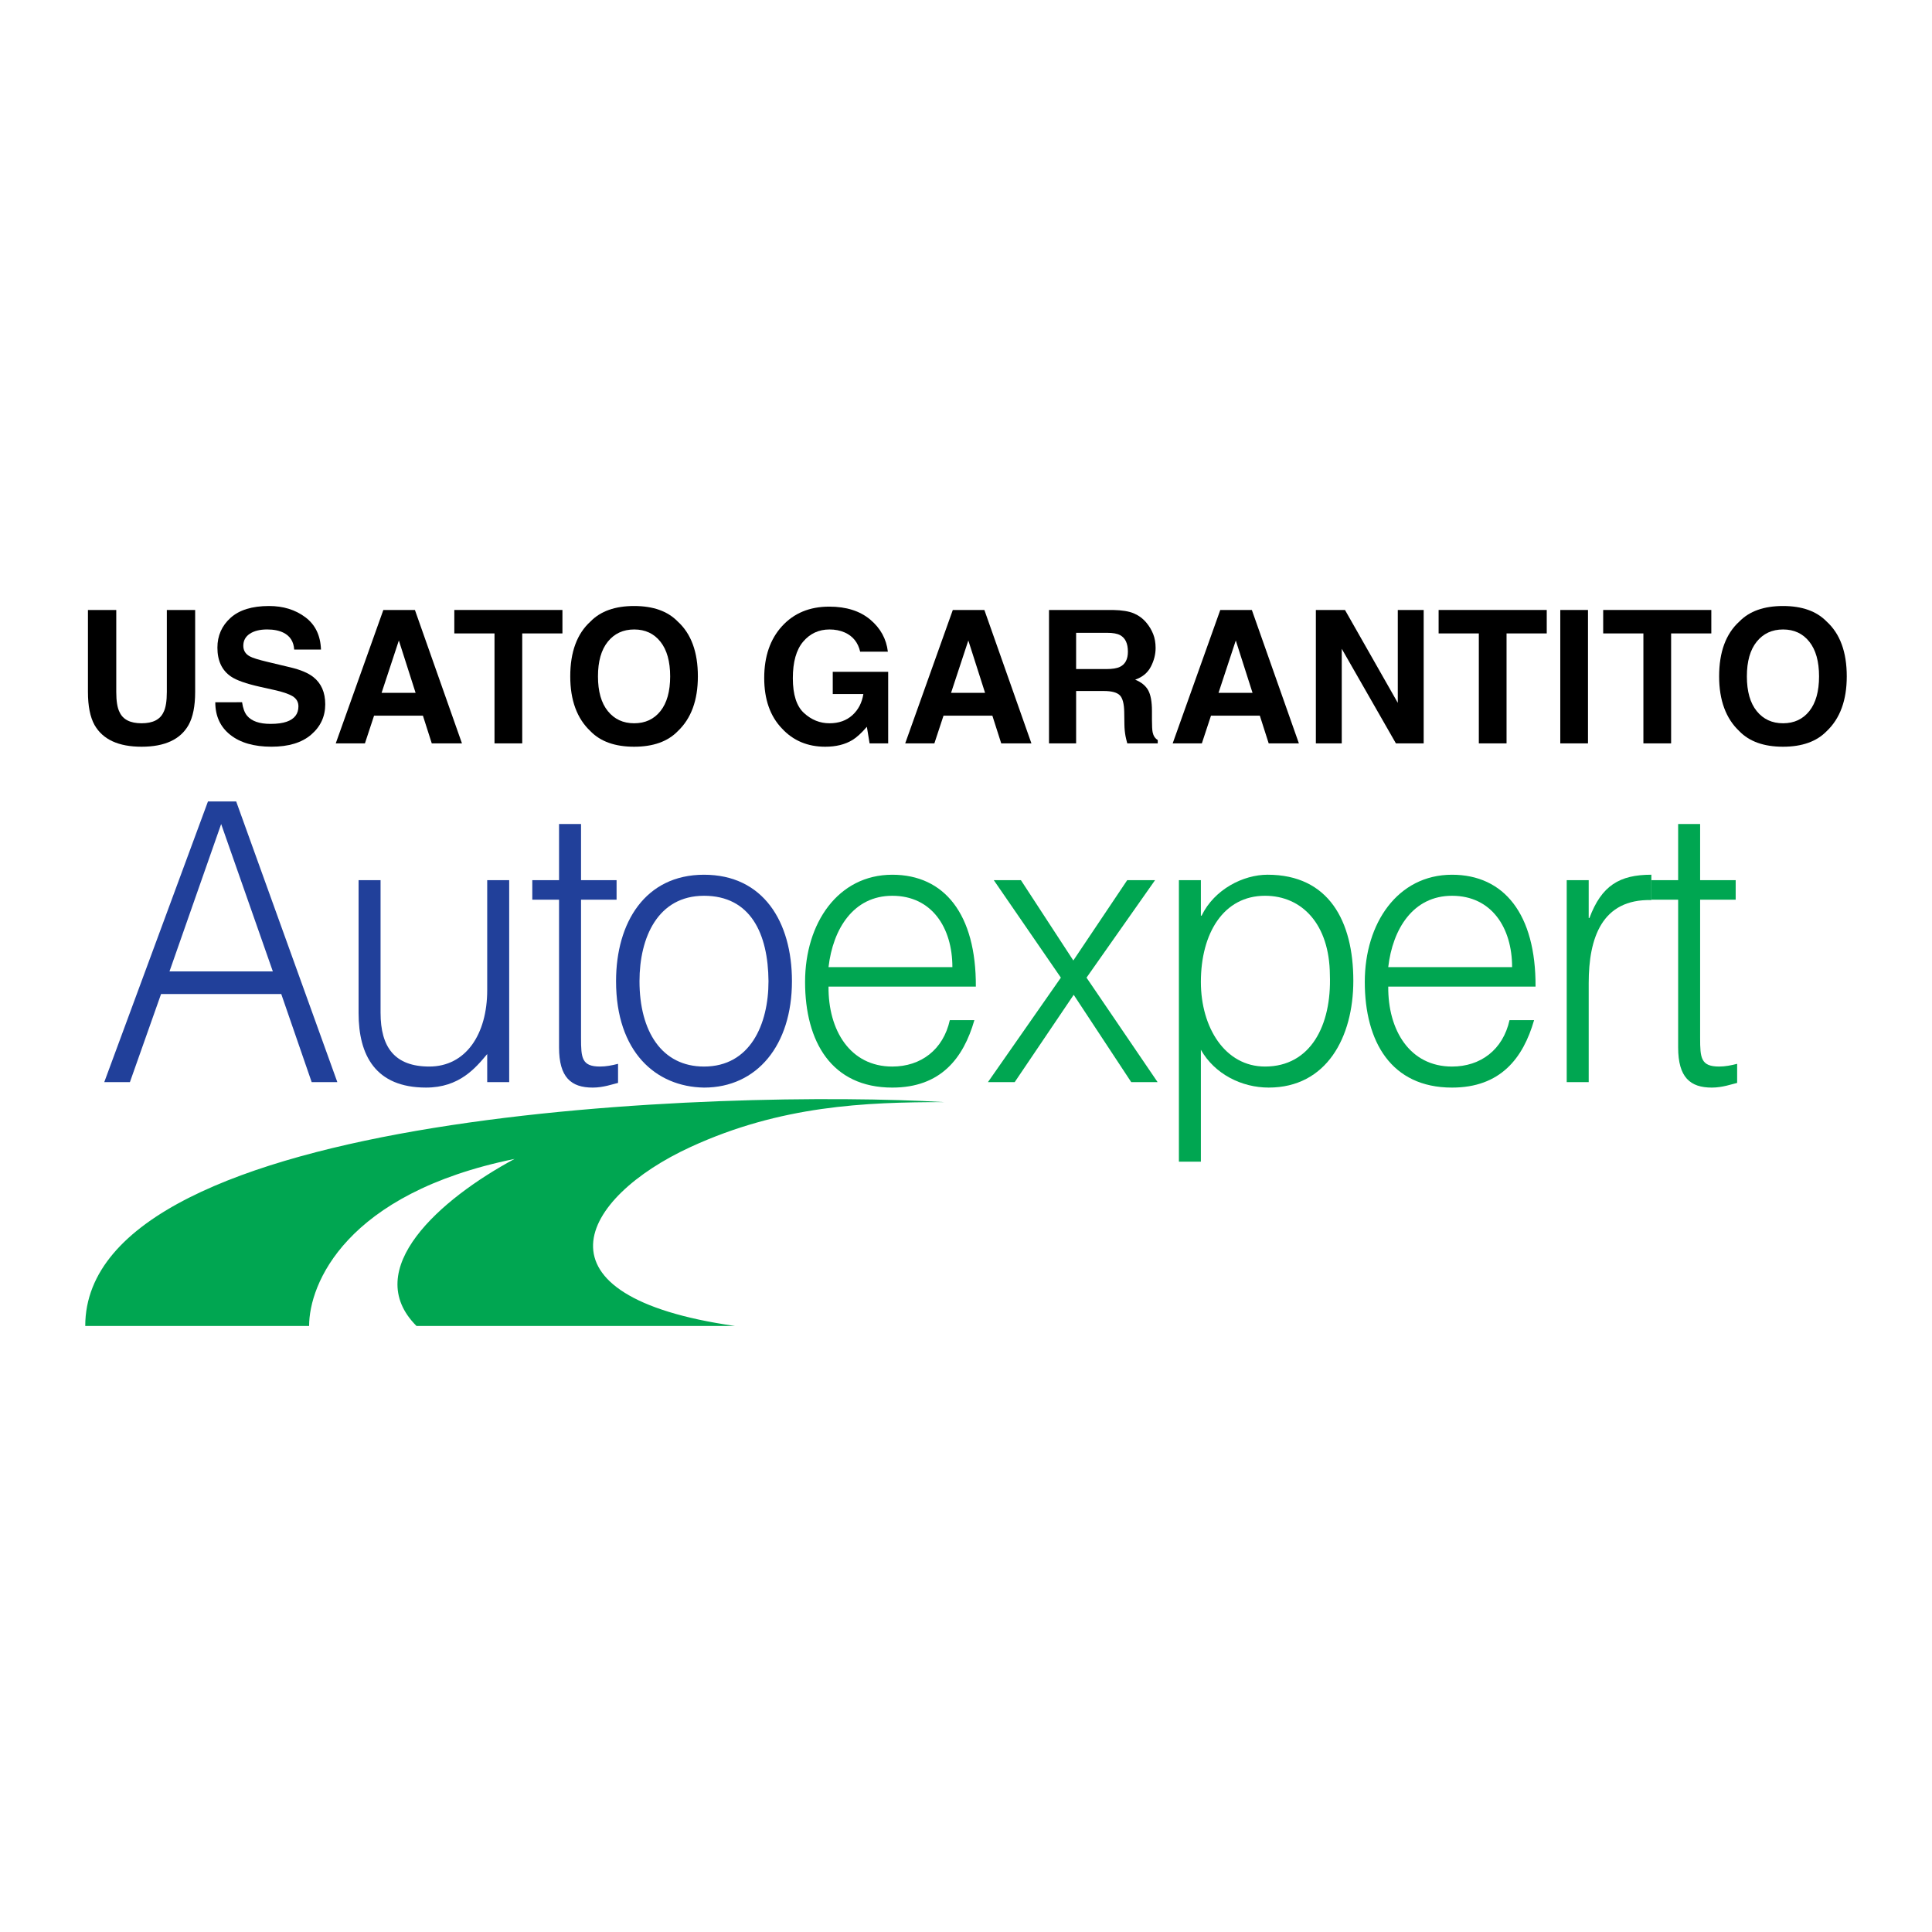 <?xml version="1.0" encoding="utf-8"?>
<!-- Generator: Adobe Illustrator 13.0.0, SVG Export Plug-In . SVG Version: 6.00 Build 14948)  -->
<!DOCTYPE svg PUBLIC "-//W3C//DTD SVG 1.0//EN" "http://www.w3.org/TR/2001/REC-SVG-20010904/DTD/svg10.dtd">
<svg version="1.0" id="Layer_1" xmlns="http://www.w3.org/2000/svg" xmlns:xlink="http://www.w3.org/1999/xlink" x="0px" y="0px"
	 width="192.756px" height="192.756px" viewBox="0 0 192.756 192.756" enable-background="new 0 0 192.756 192.756"
	 xml:space="preserve">
<g>
	<polygon fill-rule="evenodd" clip-rule="evenodd" fill="#FFFFFF" points="0,0 192.756,0 192.756,192.756 0,192.756 0,0 	"/>
	<path fill-rule="evenodd" clip-rule="evenodd" fill="#21409A" d="M10.402,107.964l10.347-28.004h2.815l10.092,28.004h-2.56
		l-3.035-8.79H16.069l-3.108,8.79H10.402L10.402,107.964L10.402,107.964z M16.91,96.917h10.311l-5.156-14.703L16.91,96.917
		L16.91,96.917z"/>
	<path fill-rule="evenodd" clip-rule="evenodd" fill="#21409A" d="M48.609,87.816h2.193v20.147h-2.193v-2.8
		c-1.17,1.399-2.779,3.345-6.106,3.345c-5.045,0-6.727-3.229-6.727-7.429V87.816h2.193v13.225c0,3.462,1.426,5.368,4.863,5.368
		c3.62,0,5.777-3.189,5.777-7.625V87.816L48.609,87.816z"/>
	<path fill-rule="evenodd" clip-rule="evenodd" fill="#21409A" d="M61.662,108.042c-0.512,0.117-1.462,0.467-2.522,0.467
		c-2.158,0-3.364-1.012-3.364-4.006V89.761h-2.669v-1.945h2.669v-5.602h2.194v5.602h3.546v1.945H57.97v13.808
		c0,1.983,0.073,2.84,1.901,2.84c0.585,0,1.207-0.117,1.792-0.272V108.042L61.662,108.042z"/>
	<path fill-rule="evenodd" clip-rule="evenodd" fill="#21409A" d="M61.464,97.891c0-5.874,2.925-10.619,8.774-10.619
		c5.923,0,8.775,4.706,8.775,10.619c0,6.379-3.474,10.618-8.775,10.618C65.413,108.432,61.464,104.931,61.464,97.891L61.464,97.891
		L61.464,97.891z M70.238,89.372c-4.606,0-6.435,4.162-6.435,8.519c0,5.018,2.231,8.519,6.435,8.519
		c4.607,0,6.435-4.201,6.435-8.519C76.637,93.145,74.882,89.372,70.238,89.372L70.238,89.372z"/>
	<path fill-rule="evenodd" clip-rule="evenodd" fill="#00A651" d="M82.662,98.435c-0.037,4.356,2.157,7.975,6.362,7.975
		c2.851,0,5.082-1.674,5.74-4.63h2.45c-1.097,3.812-3.364,6.729-8.189,6.729c-6.07,0-8.702-4.59-8.702-10.541
		c0-5.874,3.291-10.696,8.702-10.696c5.191,0,8.372,3.929,8.336,11.163H82.662L82.662,98.435L82.662,98.435z M95.02,96.49
		c0-3.929-2.047-7.118-5.996-7.118c-3.876,0-5.923,3.306-6.362,7.118H95.02L95.02,96.49z"/>
	<polygon fill-rule="evenodd" clip-rule="evenodd" fill="#00A651" points="107.123,99.252 101.236,107.964 98.567,107.964 
		105.843,97.54 99.152,87.816 101.858,87.816 107.086,95.828 112.461,87.816 115.239,87.816 108.402,97.54 115.495,107.964 
		112.863,107.964 107.123,99.252 	"/>
	<path fill-rule="evenodd" clip-rule="evenodd" fill="#00A651" d="M119.812,115.899h-2.193V87.816h2.193v3.539h0.073
		c1.279-2.645,4.168-4.084,6.58-4.084c6.106,0,8.557,4.629,8.557,10.579c0,5.642-2.67,10.658-8.446,10.658
		c-2.669,0-5.375-1.322-6.764-3.773V115.899L119.812,115.899L119.812,115.899z M126.21,106.409c4.533,0,6.654-4.085,6.472-9.142
		c-0.037-5.056-2.778-7.896-6.472-7.896c-4.132,0-6.398,3.734-6.398,8.596C119.812,102.52,122.225,106.409,126.21,106.409
		L126.21,106.409z"/>
	<path fill-rule="evenodd" clip-rule="evenodd" fill="#00A651" d="M138.505,98.435c-0.036,4.356,2.157,7.975,6.362,7.975
		c2.852,0,5.082-1.674,5.739-4.63h2.45c-1.097,3.812-3.364,6.729-8.189,6.729c-6.07,0-8.702-4.59-8.702-10.541
		c0-5.874,3.291-10.696,8.702-10.696c5.191,0,8.372,3.929,8.335,11.163H138.505L138.505,98.435L138.505,98.435z M150.863,96.49
		c0-3.929-2.048-7.118-5.996-7.118c-3.877,0-5.924,3.306-6.362,7.118H150.863L150.863,96.49z"/>
	<path fill-rule="evenodd" clip-rule="evenodd" fill="#00A651" d="M158.505,107.964h-2.193V87.816h2.193v3.773h0.074
		c1.206-3.229,2.997-4.318,6.178-4.318V89.8c-4.936-0.117-6.252,3.773-6.252,8.285V107.964L158.505,107.964z"/>
	<path fill-rule="evenodd" clip-rule="evenodd" fill="#00A651" d="M173.315,108.042c-0.513,0.117-1.463,0.467-2.523,0.467
		c-2.156,0-3.363-1.012-3.363-4.006V89.761h-2.67v-1.945h2.67v-5.602h2.193v5.602h3.547v1.945h-3.547v13.808
		c0,1.983,0.073,2.84,1.901,2.84c0.585,0,1.207-0.117,1.792-0.272V108.042L173.315,108.042z"/>
	<path fill-rule="evenodd" clip-rule="evenodd" d="M8.774,60.857h2.826v8.18c0,0.916,0.108,1.583,0.325,2.004
		c0.337,0.747,1.071,1.12,2.202,1.12c1.125,0,1.855-0.373,2.193-1.12c0.216-0.421,0.325-1.089,0.325-2.004v-8.18h2.826v8.175
		c0,1.415-0.22,2.515-0.659,3.303c-0.818,1.444-2.38,2.166-4.685,2.166c-2.305,0-3.87-0.722-4.694-2.166
		c-0.439-0.788-0.659-1.888-0.659-3.303V60.857L8.774,60.857z"/>
	<path fill-rule="evenodd" clip-rule="evenodd" d="M24.153,70.064c0.085,0.6,0.252,1.049,0.5,1.346
		c0.455,0.542,1.234,0.812,2.337,0.812c0.661,0,1.198-0.071,1.611-0.216c0.782-0.273,1.173-0.784,1.173-1.532
		c0-0.436-0.194-0.773-0.582-1.012c-0.388-0.232-0.998-0.44-1.829-0.622l-1.419-0.317c-1.395-0.313-2.359-0.655-2.894-1.022
		c-0.906-0.615-1.359-1.575-1.359-2.883c0-1.193,0.436-2.184,1.309-2.973c0.873-0.79,2.153-1.184,3.844-1.184
		c1.411,0,2.615,0.372,3.612,1.114c0.997,0.742,1.519,1.819,1.568,3.231h-2.674c-0.049-0.788-0.401-1.346-1.059-1.677
		c-0.438-0.22-0.983-0.329-1.634-0.329c-0.724,0-1.302,0.144-1.734,0.428c-0.432,0.287-0.648,0.686-0.648,1.198
		c0,0.47,0.213,0.821,0.639,1.054c0.273,0.155,0.857,0.338,1.75,0.55l2.313,0.553c1.014,0.241,1.775,0.563,2.285,0.966
		c0.791,0.627,1.187,1.533,1.187,2.718c0,1.215-0.468,2.224-1.402,3.027c-0.935,0.804-2.255,1.205-3.961,1.205
		c-1.742,0-3.112-0.394-4.11-1.183s-1.497-1.874-1.497-3.253H24.153L24.153,70.064z"/>
	<path fill-rule="evenodd" clip-rule="evenodd" d="M38.246,60.857h3.15l4.694,13.31h-3.012l-0.884-2.766h-4.873l-0.912,2.766h-2.911
		L38.246,60.857L38.246,60.857L38.246,60.857z M38.072,69.123h3.392l-1.67-5.222L38.072,69.123L38.072,69.123z"/>
	<polygon fill-rule="evenodd" clip-rule="evenodd" points="56.114,60.857 56.114,63.197 52.103,63.197 52.103,74.167 49.337,74.167 
		49.337,63.197 45.327,63.197 45.327,60.857 56.114,60.857 	"/>
	<path fill-rule="evenodd" clip-rule="evenodd" d="M67.618,72.953c-1.003,1.032-2.455,1.548-4.353,1.548
		c-1.898,0-3.35-0.516-4.353-1.548c-1.345-1.266-2.018-3.089-2.018-5.472c0-2.43,0.673-4.253,2.018-5.472
		c1.003-1.032,2.454-1.548,4.353-1.548c1.898,0,3.349,0.516,4.353,1.548c1.339,1.219,2.009,3.042,2.009,5.472
		C69.627,69.864,68.958,71.688,67.618,72.953L67.618,72.953L67.618,72.953z M65.893,70.945c0.646-0.812,0.969-1.966,0.969-3.463
		c0-1.491-0.324-2.643-0.969-3.458c-0.646-0.814-1.519-1.222-2.619-1.222s-1.977,0.406-2.632,1.218
		c-0.655,0.812-0.982,1.966-0.982,3.462c0,1.498,0.327,2.651,0.982,3.463c0.655,0.811,1.532,1.216,2.632,1.216
		S65.247,71.755,65.893,70.945L65.893,70.945z"/>
	<path fill-rule="evenodd" clip-rule="evenodd" d="M85.819,65.02c-0.21-0.914-0.723-1.554-1.538-1.918
		c-0.456-0.201-0.962-0.3-1.52-0.3c-1.066,0-1.943,0.406-2.629,1.215c-0.687,0.809-1.03,2.025-1.03,3.65
		c0,1.637,0.372,2.794,1.115,3.474c0.744,0.68,1.59,1.02,2.538,1.02c0.93,0,1.691-0.269,2.285-0.806
		c0.594-0.537,0.959-1.24,1.098-2.111h-3.054v-2.218h5.53v7.141h-1.854l-0.273-1.656c-0.536,0.625-1.017,1.065-1.443,1.321
		c-0.734,0.446-1.637,0.669-2.707,0.669c-1.762,0-3.207-0.609-4.331-1.83c-1.173-1.225-1.76-2.902-1.76-5.029
		c0-2.15,0.594-3.875,1.78-5.172c1.188-1.298,2.757-1.947,4.709-1.947c1.693,0,3.053,0.429,4.081,1.287
		c1.027,0.858,1.616,1.929,1.767,3.21H85.819L85.819,65.02z"/>
	<path fill-rule="evenodd" clip-rule="evenodd" d="M95.062,60.857h3.149l4.694,13.31h-3.012l-0.885-2.766h-4.873l-0.912,2.766
		h-2.911L95.062,60.857L95.062,60.857L95.062,60.857z M94.888,69.123h3.392l-1.67-5.222L94.888,69.123L94.888,69.123z"/>
	<path fill-rule="evenodd" clip-rule="evenodd" d="M113.132,61.2c0.49,0.211,0.906,0.521,1.247,0.931
		c0.282,0.337,0.505,0.71,0.67,1.12c0.164,0.409,0.246,0.877,0.246,1.4c0,0.632-0.158,1.254-0.475,1.864
		c-0.316,0.611-0.838,1.043-1.564,1.296c0.608,0.246,1.04,0.596,1.294,1.047c0.253,0.454,0.381,1.147,0.381,2.082v0.894
		c0,0.61,0.023,1.022,0.072,1.239c0.071,0.343,0.24,0.598,0.505,0.759v0.335h-3.039c-0.081-0.295-0.139-0.533-0.174-0.714
		c-0.068-0.373-0.106-0.757-0.112-1.148l-0.018-1.239c-0.011-0.85-0.16-1.417-0.445-1.701c-0.286-0.283-0.82-0.424-1.604-0.424
		h-2.751v5.227h-2.705v-13.31h6.371C111.94,60.875,112.641,60.989,113.132,61.2L113.132,61.2L113.132,61.2z M107.364,63.136v3.616
		h3.02c0.601,0,1.05-0.073,1.35-0.219c0.531-0.255,0.797-0.761,0.797-1.516c0-0.816-0.257-1.364-0.771-1.644
		c-0.289-0.159-0.722-0.237-1.298-0.237H107.364L107.364,63.136z"/>
	<path fill-rule="evenodd" clip-rule="evenodd" d="M121.747,60.857h3.15l4.694,13.31h-3.013l-0.885-2.766h-4.872l-0.912,2.766
		h-2.911L121.747,60.857L121.747,60.857L121.747,60.857z M121.573,69.123h3.392l-1.67-5.222L121.573,69.123L121.573,69.123z"/>
	<polygon fill-rule="evenodd" clip-rule="evenodd" points="131.284,60.857 134.189,60.857 139.458,70.123 139.458,60.857 
		142.041,60.857 142.041,74.167 139.27,74.167 133.867,64.729 133.867,74.167 131.284,74.167 131.284,60.857 	"/>
	<polygon fill-rule="evenodd" clip-rule="evenodd" points="154.319,60.857 154.319,63.197 150.309,63.197 150.309,74.167 
		147.543,74.167 147.543,63.197 143.531,63.197 143.531,60.857 154.319,60.857 	"/>
	<polygon fill-rule="evenodd" clip-rule="evenodd" points="158.434,74.167 155.669,74.167 155.669,60.857 158.434,60.857 
		158.434,74.167 	"/>
	<polygon fill-rule="evenodd" clip-rule="evenodd" points="170.738,60.857 170.738,63.197 166.727,63.197 166.727,74.167 
		163.962,74.167 163.962,63.197 159.95,63.197 159.95,60.857 170.738,60.857 	"/>
	<path fill-rule="evenodd" clip-rule="evenodd" d="M182.243,72.953c-1.005,1.032-2.455,1.548-4.353,1.548
		c-1.899,0-3.351-0.516-4.354-1.548c-1.345-1.266-2.018-3.089-2.018-5.472c0-2.43,0.673-4.253,2.018-5.472
		c1.003-1.032,2.454-1.548,4.354-1.548c1.897,0,3.348,0.516,4.353,1.548c1.339,1.219,2.009,3.042,2.009,5.472
		C184.252,69.864,183.582,71.688,182.243,72.953L182.243,72.953L182.243,72.953z M180.517,70.945c0.646-0.812,0.97-1.966,0.97-3.463
		c0-1.491-0.323-2.643-0.97-3.458c-0.646-0.814-1.518-1.222-2.618-1.222c-1.099,0-1.977,0.406-2.631,1.218
		c-0.655,0.812-0.982,1.966-0.982,3.462c0,1.498,0.327,2.651,0.982,3.463c0.654,0.811,1.532,1.216,2.631,1.216
		C178.999,72.161,179.871,71.755,180.517,70.945L180.517,70.945z"/>
	<path fill-rule="evenodd" clip-rule="evenodd" fill="#00A651" d="M73.333,132.293c-20.85-2.973-15.44-12.8-4.425-17.862
		c8.988-4.131,17.392-4.473,25.309-4.473c-21.61-1.271-85.712,0.698-85.712,22.335H30.84c0-4.176,3.609-13.217,20.498-16.667
		c-7.441,4.001-15.414,11.038-9.784,16.667H73.333L73.333,132.293z"/>
</g>
</svg>
